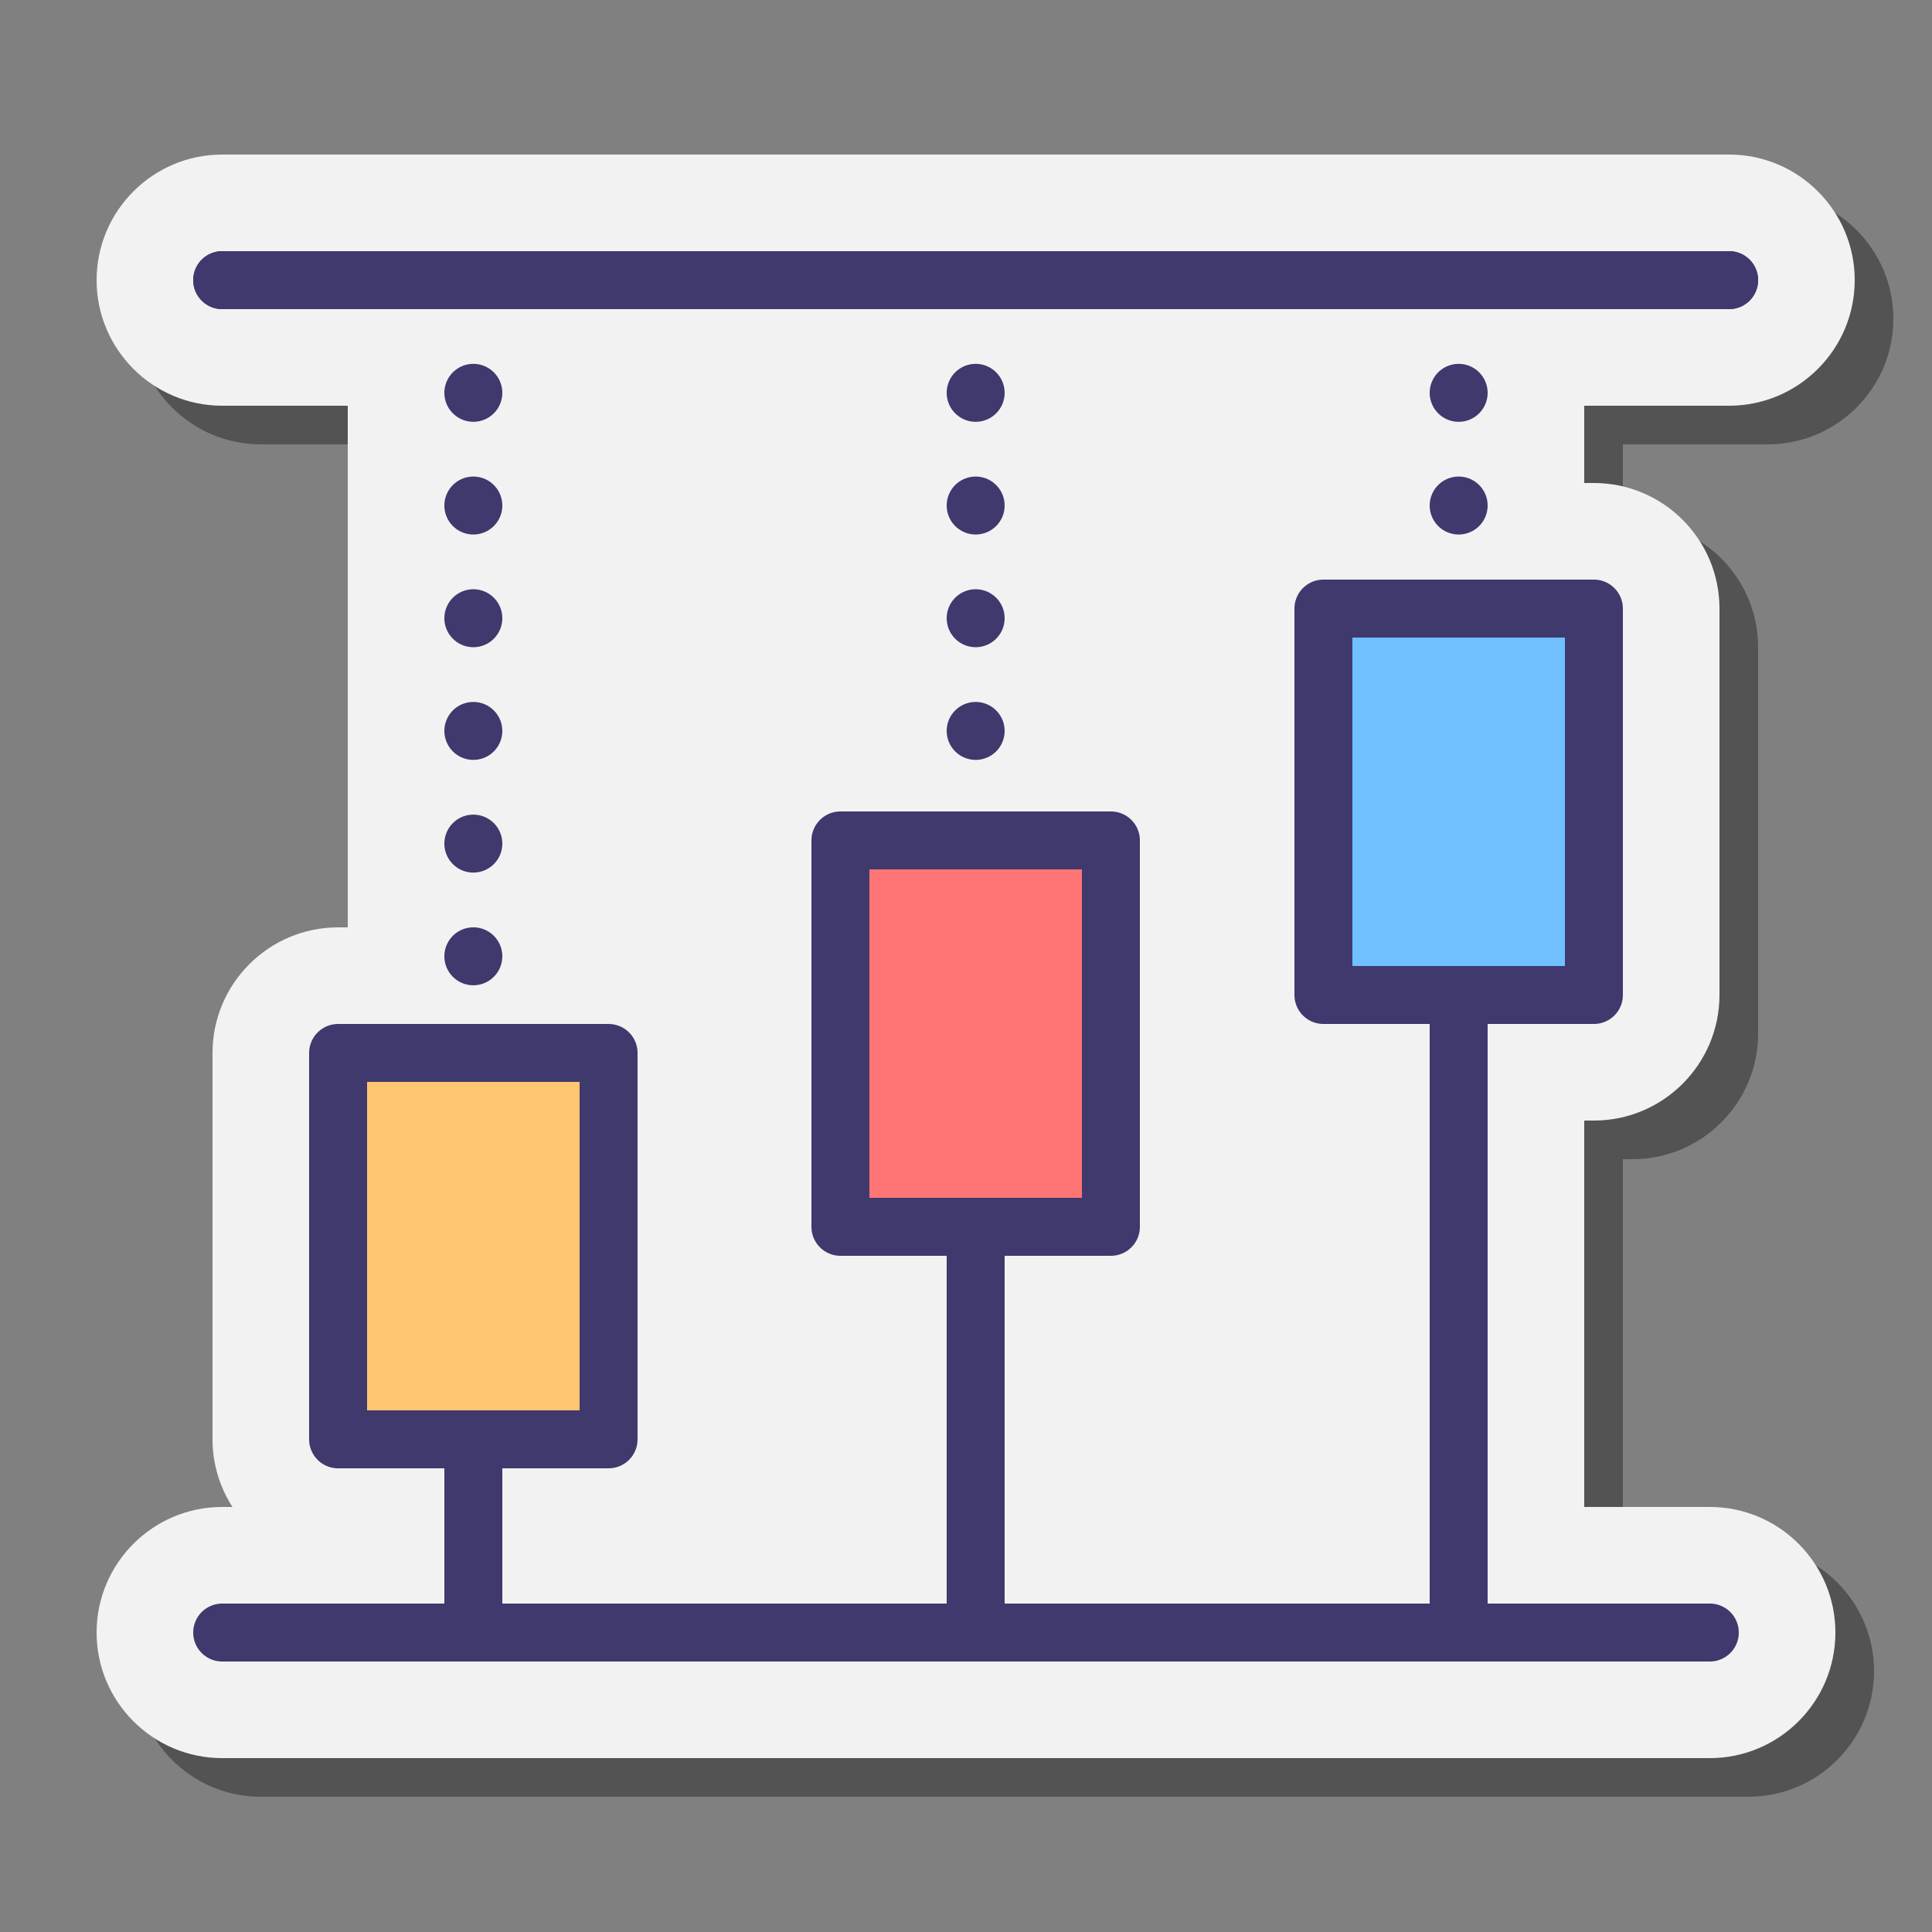 <?xml version="1.0" encoding="UTF-8"?> <svg xmlns="http://www.w3.org/2000/svg" viewBox="0 0 100 100" width="300px" height="300px"><rect x="0" y="0" width="100" height="100" fill="#808080" stroke="none"/><path d="M90.5,80H84V60h0.5c3.584,0,6.5-2.916,6.5-6.5v-20c0-3.584-2.916-6.5-6.5-6.5H84v-4h7.5 c3.584,0,6.5-2.916,6.5-6.5S95.084,10,91.5,10h-78C9.916,10,7,12.916,7,16.5S9.916,23,13.5,23H20v27h-0.5 c-3.584,0-6.5,2.916-6.5,6.5v20c0,1.289,0.382,2.488,1.032,3.5H13.5C9.916,80,7,82.916,7,86.5S9.916,93,13.5,93h77 c3.584,0,6.5-2.916,6.5-6.5S94.084,80,90.5,80z" opacity=".35"></path><path fill="#40396e" d="M88.5,86h-77c-0.829,0-1.5-0.672-1.5-1.5s0.671-1.5,1.5-1.5h77c0.829,0,1.5,0.672,1.5,1.5 S89.329,86,88.5,86z"></path><path fill="#f2f2f2" d="M88.5,78H82V58h0.5c3.584,0,6.5-2.916,6.5-6.5v-20c0-3.584-2.916-6.5-6.5-6.5H82v-4h7.5 c3.584,0,6.5-2.916,6.5-6.5S93.084,8,89.5,8h-78C7.916,8,5,10.916,5,14.5S7.916,21,11.5,21H18v27h-0.5c-3.584,0-6.5,2.916-6.5,6.5 v20c0,1.289,0.382,2.488,1.032,3.5H11.5C7.916,78,5,80.916,5,84.5S7.916,91,11.5,91h77c3.584,0,6.5-2.916,6.5-6.5 S92.084,78,88.5,78z"></path><path fill="#40396e" d="M89.5,16h-78c-0.829,0-1.5-0.672-1.5-1.5s0.671-1.5,1.5-1.5h78c0.829,0,1.5,0.672,1.5,1.5 S90.329,16,89.5,16z"></path><line x1="24.5" x2="24.5" y1="74.5" y2="84.5" fill="none" stroke="#40396e" stroke-linecap="round" stroke-linejoin="round" stroke-miterlimit="10" stroke-width="3"></line><line x1="75.5" x2="75.5" y1="40.5" y2="84.5" fill="none" stroke="#40396e" stroke-linecap="round" stroke-linejoin="round" stroke-miterlimit="10" stroke-width="3"></line><line x1="50.5" x2="50.5" y1="60.5" y2="84.5" fill="none" stroke="#40396e" stroke-linecap="round" stroke-linejoin="round" stroke-miterlimit="10" stroke-width="3"></line><line x1="11.5" x2="88.5" y1="84.5" y2="84.5" fill="none" stroke="#40396e" stroke-linecap="round" stroke-linejoin="round" stroke-miterlimit="10" stroke-width="3"></line><line x1="50.5" x2="50.5" y1="14.5" y2="14.5" fill="none" stroke="#40396e" stroke-linecap="round" stroke-linejoin="round" stroke-width="3"></line><line x1="50.5" x2="50.5" y1="20.333" y2="81.583" fill="none" stroke="#40396e" stroke-dasharray="0,5.833" stroke-linecap="round" stroke-linejoin="round" stroke-width="3"></line><line x1="50.5" x2="50.5" y1="84.5" y2="84.5" fill="none" stroke="#40396e" stroke-linecap="round" stroke-linejoin="round" stroke-width="3"></line><rect width="14" height="20" x="43.5" y="43.5" fill="#ff7575"></rect><line x1="75.5" x2="75.5" y1="14.5" y2="14.5" fill="none" stroke="#40396e" stroke-linecap="round" stroke-linejoin="round" stroke-width="3"></line><line x1="75.5" x2="75.5" y1="20.333" y2="81.583" fill="none" stroke="#40396e" stroke-dasharray="0,5.833" stroke-linecap="round" stroke-linejoin="round" stroke-width="3"></line><line x1="75.5" x2="75.5" y1="84.5" y2="84.5" fill="none" stroke="#40396e" stroke-linecap="round" stroke-linejoin="round" stroke-width="3"></line><line x1="24.5" x2="24.5" y1="14.5" y2="14.5" fill="none" stroke="#40396e" stroke-linecap="round" stroke-linejoin="round" stroke-width="3"></line><line x1="24.5" x2="24.5" y1="20.333" y2="81.583" fill="none" stroke="#40396e" stroke-dasharray="0,5.833" stroke-linecap="round" stroke-linejoin="round" stroke-width="3"></line><line x1="24.5" x2="24.5" y1="84.5" y2="84.5" fill="none" stroke="#40396e" stroke-linecap="round" stroke-linejoin="round" stroke-width="3"></line><rect width="14" height="20" x="43.5" y="43.5" fill="none" stroke="#40396e" stroke-linecap="round" stroke-linejoin="round" stroke-miterlimit="10" stroke-width="3"></rect><rect width="14" height="20" x="17.5" y="54.5" fill="#ffc571"></rect><rect width="14" height="20" x="68.5" y="31.5" fill="#70bfff"></rect><rect width="14" height="20" x="17.5" y="54.5" fill="none" stroke="#40396e" stroke-linecap="round" stroke-linejoin="round" stroke-miterlimit="10" stroke-width="3"></rect><rect width="14" height="20" x="68.5" y="31.5" fill="none" stroke="#40396e" stroke-linecap="round" stroke-linejoin="round" stroke-miterlimit="10" stroke-width="3"></rect><line x1="11.5" x2="89.5" y1="14.5" y2="14.5" fill="none" stroke="#40396e" stroke-linecap="round" stroke-linejoin="round" stroke-miterlimit="10" stroke-width="3"></line></svg> 